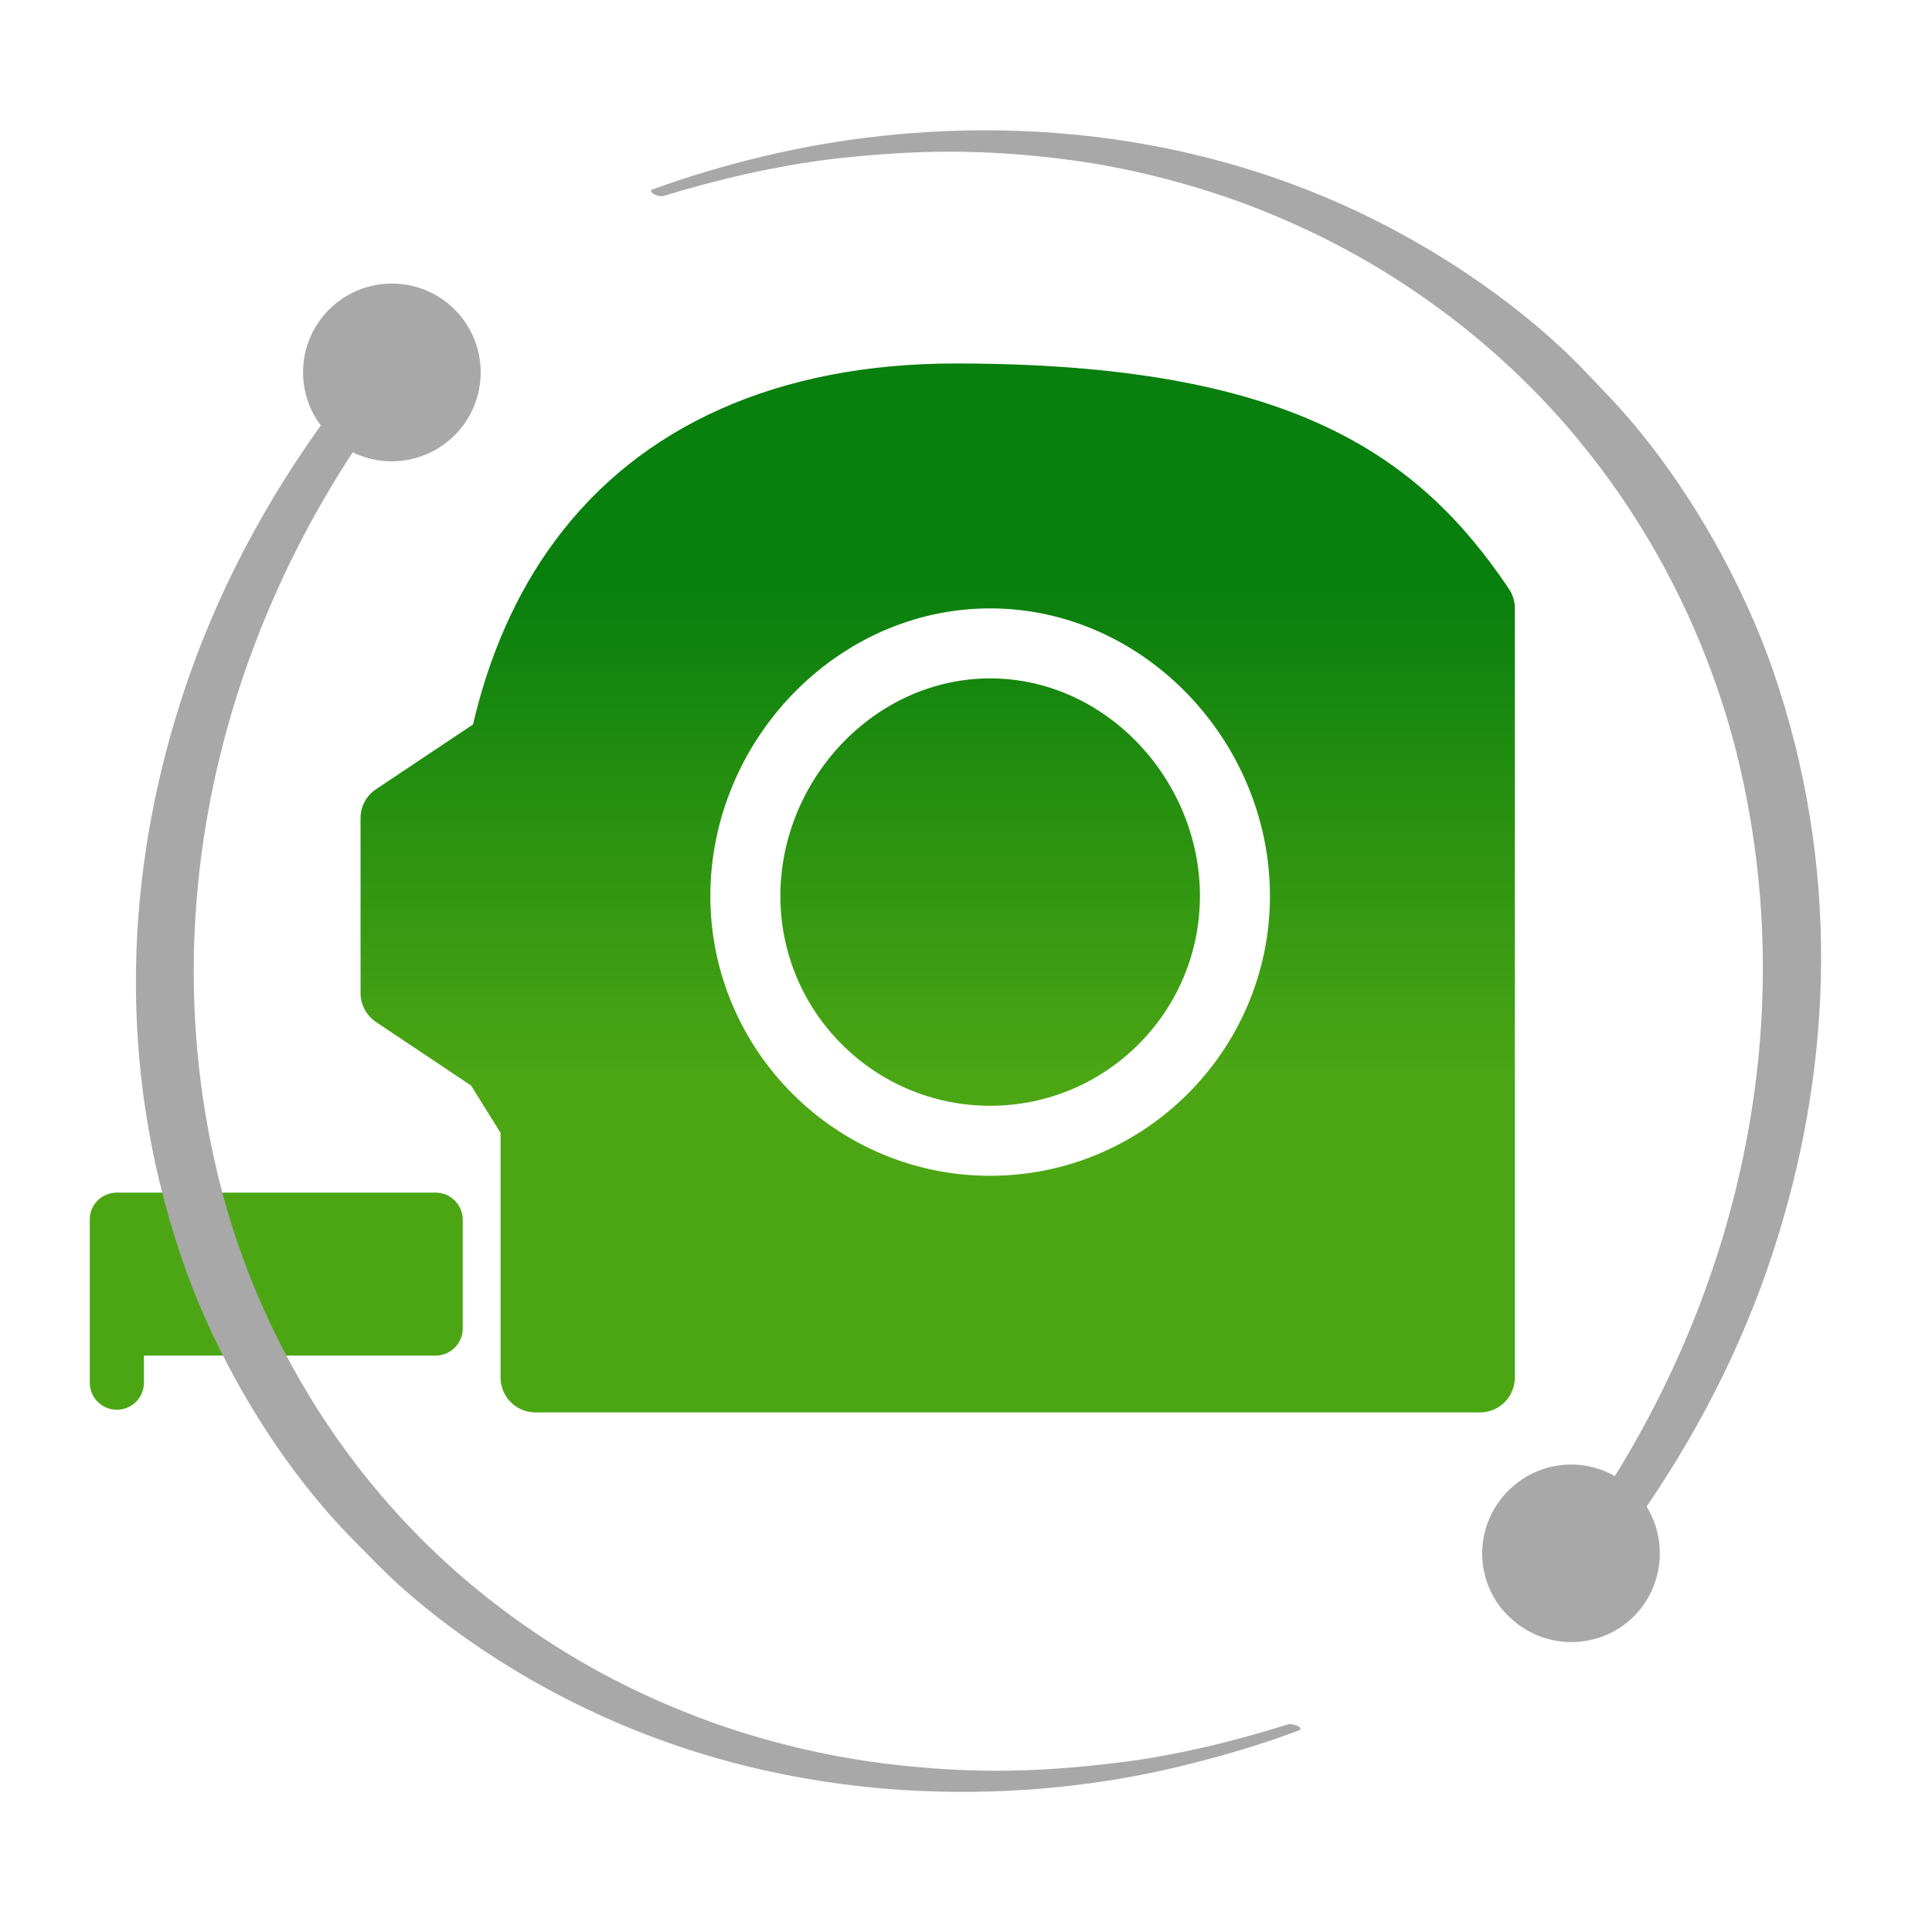 <?xml version="1.0" encoding="utf-8"?>
<!-- Generator: Adobe Illustrator 26.0.1, SVG Export Plug-In . SVG Version: 6.00 Build 0)  -->
<svg version="1.1" id="Layer_1" xmlns="http://www.w3.org/2000/svg" xmlns:xlink="http://www.w3.org/1999/xlink" x="0px" y="0px"
	 viewBox="0 0 792 792" style="enable-background:new 0 0 792 792;" xml:space="preserve">
<style type="text/css">
	.st0{fill:url(#SVGID_1_);}
	.st1{fill-rule:evenodd;clip-rule:evenodd;fill:url(#SVGID_00000008129851038027856710000016355300572426438814_);}
	.st2{fill-rule:evenodd;clip-rule:evenodd;fill:url(#SVGID_00000096025717122512867760000011395871608377769658_);}
	.st3{fill-rule:evenodd;clip-rule:evenodd;fill:#A8A8A8;}
</style>
<g>
	<linearGradient id="SVGID_1_" gradientUnits="userSpaceOnUse" x1="405.897" y1="552.759" x2="405.897" y2="168.486">
		<stop  offset="0" style="stop-color:#4CA614"/>
		<stop  offset="0.288" style="stop-color:#4CA614"/>
		<stop  offset="0.811" style="stop-color:#097F0D"/>
		<stop  offset="1" style="stop-color:#097F0D"/>
	</linearGradient>
	<path class="st0" d="M319.9,367.3c0,47.5,38.5,86,86,86s86-38.5,86-86s-38.5-89.2-86-89.2S319.9,319.8,319.9,367.3z"/>
	
		<linearGradient id="SVGID_00000071519988319292645130000010736877506160276397_" gradientUnits="userSpaceOnUse" x1="384.393" y1="552.759" x2="384.393" y2="168.486">
		<stop  offset="0" style="stop-color:#4CA614"/>
		<stop  offset="0.288" style="stop-color:#4CA614"/>
		<stop  offset="0.811" style="stop-color:#097F0D"/>
		<stop  offset="1" style="stop-color:#097F0D"/>
	</linearGradient>
	<path style="fill-rule:evenodd;clip-rule:evenodd;fill:url(#SVGID_00000071519988319292645130000010736877506160276397_);" d="
		M154.2,323.5l39.7-26.5c6.6-28.4,17.8-53.9,33.4-75c35.1-47.7,92-73,164.3-73c136.7,0,189.6,36.9,226.9,92.3c1.6,2.4,2.5,5.2,2.5,8
		v315.4c0,7.9-6.4,14.3-14.3,14.3H219.5c-7.9,0-14.3-6.4-14.3-14.3V464.4L193.1,445L154.2,419c-4-2.7-6.4-7.1-6.4-11.9v-71.7
		C147.8,330.6,150.2,326.1,154.2,323.5z M405.9,482c63.2,0,114.7-51.5,114.7-114.7s-51.5-117.9-114.7-117.9s-114.7,54.7-114.7,117.9
		S342.7,482,405.9,482z"/>
	
		<linearGradient id="SVGID_00000093858981758746960370000001257778900282571930_" gradientUnits="userSpaceOnUse" x1="113.232" y1="552.759" x2="113.232" y2="168.486">
		<stop  offset="0" style="stop-color:#4CA614"/>
		<stop  offset="0.288" style="stop-color:#4CA614"/>
		<stop  offset="0.811" style="stop-color:#097F0D"/>
		<stop  offset="1" style="stop-color:#097F0D"/>
	</linearGradient>
	<path style="fill-rule:evenodd;clip-rule:evenodd;fill:url(#SVGID_00000093858981758746960370000001257778900282571930_);" d="
		M47.9,488.9h130.7c6.1,0,11.1,5,11.1,11.1v44.6c0,6.1-5,11.1-11.1,11.1H59v11.1c0,6.2-5,11.1-11.1,11.1c-6.2,0-11.1-5-11.1-11.1
		V500C36.7,493.9,41.7,488.9,47.9,488.9z"/>
</g>
<path class="st3" d="M675,617.6c24.2-35.5,42.4-72.9,54.3-112.2c21.4-69.9,25.5-150.2-2.8-231.5c-11.1-31.8-33.2-75.1-65.6-110
	l-12.2-12.8c-21.8-22.6-57.7-49.6-102.2-68.9C457.9,44,370.1,50.4,313.3,64c-16.4,3.9-31.7,8.5-45.9,13.7c-0.9,0.3-0.6,1.2,0.7,1.9
	c1.3,0.7,3,1,4,0.7c19.8-6.1,46.2-12.6,71.5-15.4c30.6-3.3,58.5-4.2,96,0.8c23.3,3.2,47.5,9.3,70.1,17.6
	c34.5,12.9,60.7,28.5,83.5,45.6c74.7,56.3,107.1,131.1,119.5,183.1c24.6,103.1,2.1,207.7-50.7,293.1c-13.9-7.9-31.8-5.9-43.7,6
	c-13.4,13.4-14.2,34.5-2.4,48.8c-0.4,0.2-0.3,0.3-0.1,0.2c0.1,0,0.1-0.1,0.2-0.2c0.7,0.9,1.5,1.8,2.4,2.6
	c14.2,14.2,37.3,14.2,51.5,0C681.9,650.3,683.7,631.6,675,617.6z"/>
<path class="st3" d="M144.6,185.4c13.6,6.7,30.5,4.3,41.8-7c14.2-14.2,14.2-37.3,0-51.5c-14.2-14.2-37.3-14.2-51.5,0
	c-13,13-14.1,33.3-3.4,47.5c-27.2,38-47.1,78.2-59.7,120.5c-20.6,68.8-23.9,147.5,4.8,226.9c11.2,31,33.5,73.3,65.9,107.1l12.2,12.4
	c21.8,22,57.5,48,101.8,66.4c87.4,36.4,175.3,29.7,230.8,15.5c16.2-4,31.3-8.6,45.3-13.9c0.9-0.3,0.6-1.2-0.7-1.8
	c-1.3-0.6-3-0.9-4-0.6c-19.5,6.2-45.6,12.9-70.6,15.8c-30.2,3.6-57.8,4.8-95,0.2c-23.1-2.9-47.1-8.6-69.5-16.5
	c-34.2-12.3-60.3-27.3-83-43.8C135.4,608.3,102.7,535.3,90,484.5C63.7,379.2,88.1,271.7,144.6,185.4z"/>
</svg>

